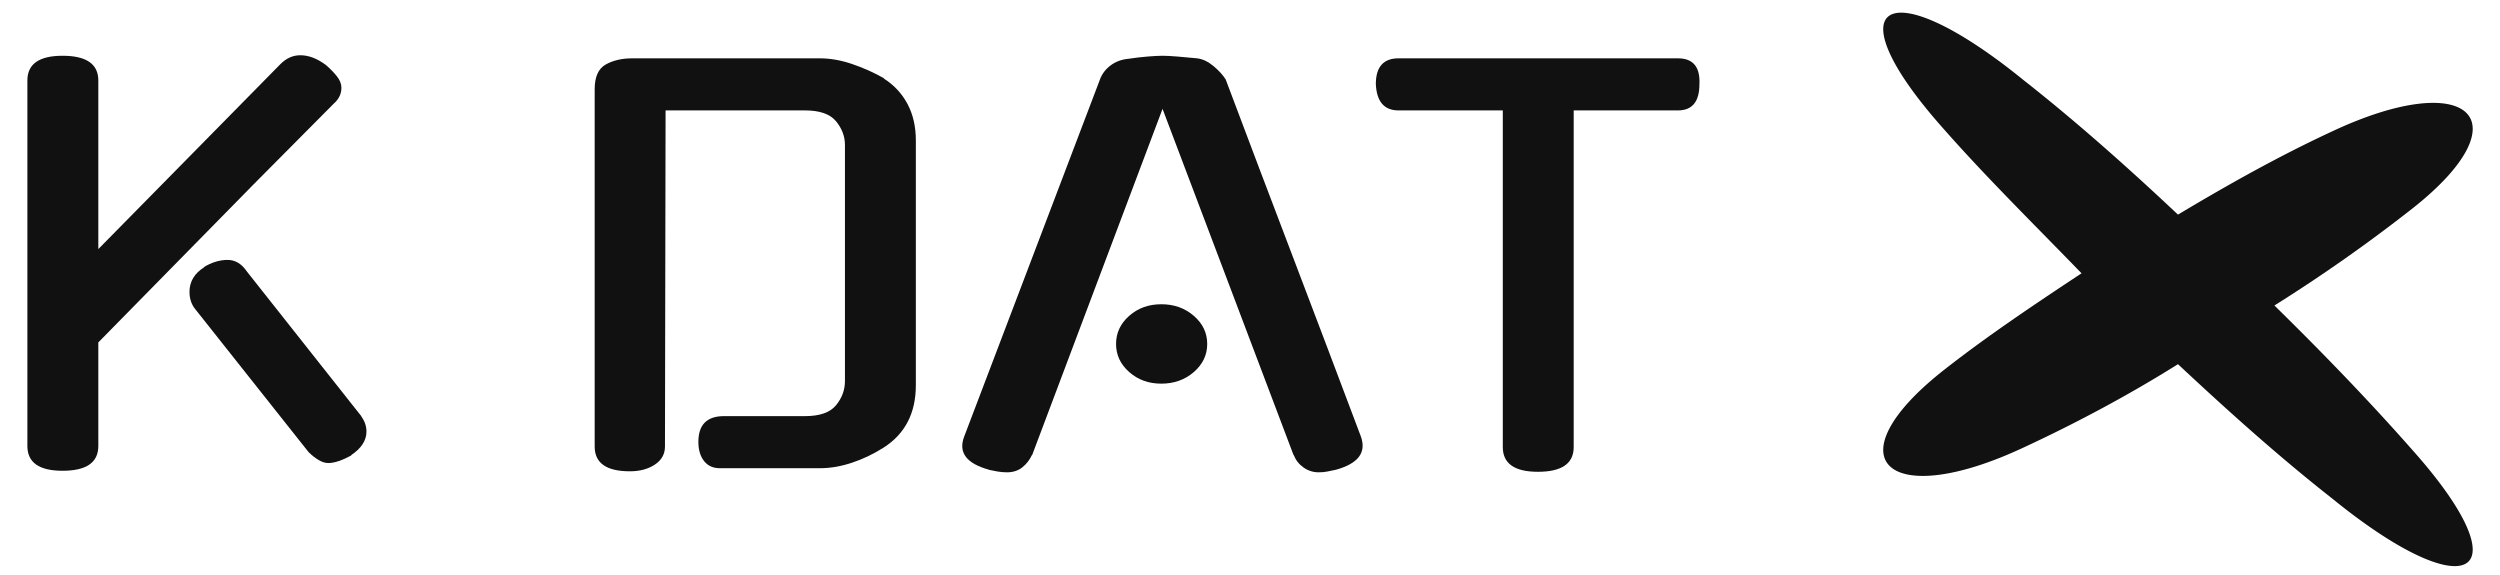 <svg xmlns="http://www.w3.org/2000/svg" width="700" height="161"><g><title>Layer 1</title><g transform="matrix(1.135, 0, 0, 0.982, -0.135, 2.963)" id="svg_22"><svg xml:space="preserve" width="1500" height="161" data-version="2" data-id="lg_HET1fQZm2WUT1jzHTi" viewBox="0 0 615 161" x="-441.5" y="-1" id="svg_1">    <rect width="100%" height="100%" fill="transparent" id="svg_20"></rect>    <path fill="#111" d="m68.204,16.374q2.21,-2.64 5,-2.64q3.09,0 6.32,2.79q1.62,1.62 2.72,3.24q1.1,1.61 1.1,3.23q0,2.65 -1.91,4.56l-19.7,22.93l-38.36,45.13l0,29.54q0,7.06 -8.82,7.06q-8.68,0 -8.68,-7.06l0,-104.22q0,-7.05 8.68,-7.05q8.82,0 8.82,7.05l0,48.07l44.83,-52.63zm-20.87,69.83q-1.47,-2.06 -1.47,-5q0,-4.41 3.67,-7.05l-0.14,0q2.94,-2.06 5.88,-2.06q2.79,0 4.7,3.23l28.37,41.46l-0.15,-0.15q1.33,2.06 1.33,4.41q0,3.82 -3.83,6.76l0.15,0q-1.62,1.03 -3.09,1.62q-1.47,0.59 -2.64,0.59q-1.18,0 -2.43,-0.89q-1.25,-0.88 -2.42,-2.2l-27.93,-40.72z" id="svg_19"></path>    <rect width="83.65" height="118.48" x="6.37" y="14.23" fill="none" id="svg_18"></rect>    <path fill="#111" d="m197.713,116.635q5.44,0 7.64,-3.09q2.21,-3.09 2.21,-6.91l0,-67.32q0,-3.68 -2.21,-6.77q-2.2,-3.08 -7.64,-3.08l-34.4,0l-0.15,95.84q0,3.24 -2.5,5.15q-2.49,1.91 -6.17,1.91q-8.67,0 -8.67,-7.06l0,-101.87q0,-5.29 2.72,-7.06q2.72,-1.76 6.54,-1.76l46.3,0q3.83,0 7.94,1.62q4.12,1.61 7.94,4.11l-0.15,0q3.82,2.8 5.88,7.28t2.06,10.36l0,69.83q0,11.91 -7.94,17.79q-3.82,2.79 -7.86,4.33q-4.04,1.55 -7.87,1.55l-24.69,0q-2.5,0 -3.9,-2.06q-1.39,-2.06 -1.39,-5.44q0,-7.35 6.32,-7.35l19.99,0z" id="svg_17"></path>    <rect width="79.23" height="117.75" x="146.32" y="15.11" fill="none" id="svg_16"></rect>    <path fill="#111" d="m285.913,29.024l-32.19,98.78l0,-0.15q-0.89,2.21 -2.43,3.61q-1.54,1.39 -3.75,1.39q-1.17,0 -2.28,-0.22q-1.1,-0.22 -2.28,-0.51l0.15,0q-8.38,-2.65 -6.17,-9.41l33.51,-101.87q0.74,-2.35 2.58,-3.97q1.83,-1.62 4.33,-1.91q2.5,-0.44 4.85,-0.66q2.36,-0.22 3.68,-0.22q1.32,0 3.67,0.22q2.36,0.22 4.85,0.51q2.06,0.29 4.05,2.21q1.98,1.91 3.01,3.82q8.23,25.28 16.69,50.93q8.45,25.65 16.68,50.94q2.06,6.76 -6.17,9.41q-1.18,0.29 -2.14,0.51q-0.95,0.22 -2.13,0.22q-2.06,0 -3.75,-1.39q-1.69,-1.4 -2.42,-3.61l0,0.15l-32.34,-98.78zm11.02,67.03q0,4.7 -3.3,8.01q-3.31,3.31 -8.02,3.31q-4.7,0 -7.93,-3.31q-3.24,-3.31 -3.24,-8.01q0,-4.71 3.24,-8.01q3.23,-3.31 7.93,-3.31q4.71,0 8.02,3.31q3.3,3.3 3.3,8.01" id="svg_15"></path>    <rect width="100.29" height="118.77" x="236.21" y="14.39" fill="none" id="svg_14"></rect>    <path fill="#111" d="m387.343,125.455q0,7.05 -8.82,7.05q-8.67,0 -8.67,-7.05l0,-95.99l-25.73,0q-5.29,0 -5.59,-7.5q0,-7.35 5.59,-7.35l68.94,0q5.59,0 5.3,7.35q0,7.5 -5.3,7.5l-25.72,0l0,95.99z" id="svg_13"></path>    <rect width="79.93" height="117.89" x="339.04" y="15.11" fill="none" id="svg_12"></rect>    <path fill="#111" fill-rule="evenodd" d="m536.416,59.177c12.49,-8.637 24.981,-16.734 38.067,-23.751c33.903,-18.353 47.584,-3.239 19.628,22.132a400.664,400.664 0 0 1 -33.903,27.53c11.896,13.495 23.197,26.99 33.903,41.024c27.956,36.167 14.275,45.883 -19.628,14.035c-13.086,-11.875 -25.577,-24.83 -38.067,-38.326c-11.896,8.637 -24.982,16.734 -38.068,23.752c-33.903,18.353 -47.584,3.238 -19.628,-22.132c10.706,-9.717 22.602,-18.893 33.904,-27.53c-11.302,-13.495 -23.198,-26.99 -33.904,-41.025c-27.956,-36.166 -14.275,-45.883 19.628,-14.035c13.086,11.876 26.172,25.371 38.068,38.326" id="svg_2"></path>   </svg></g></g></svg>